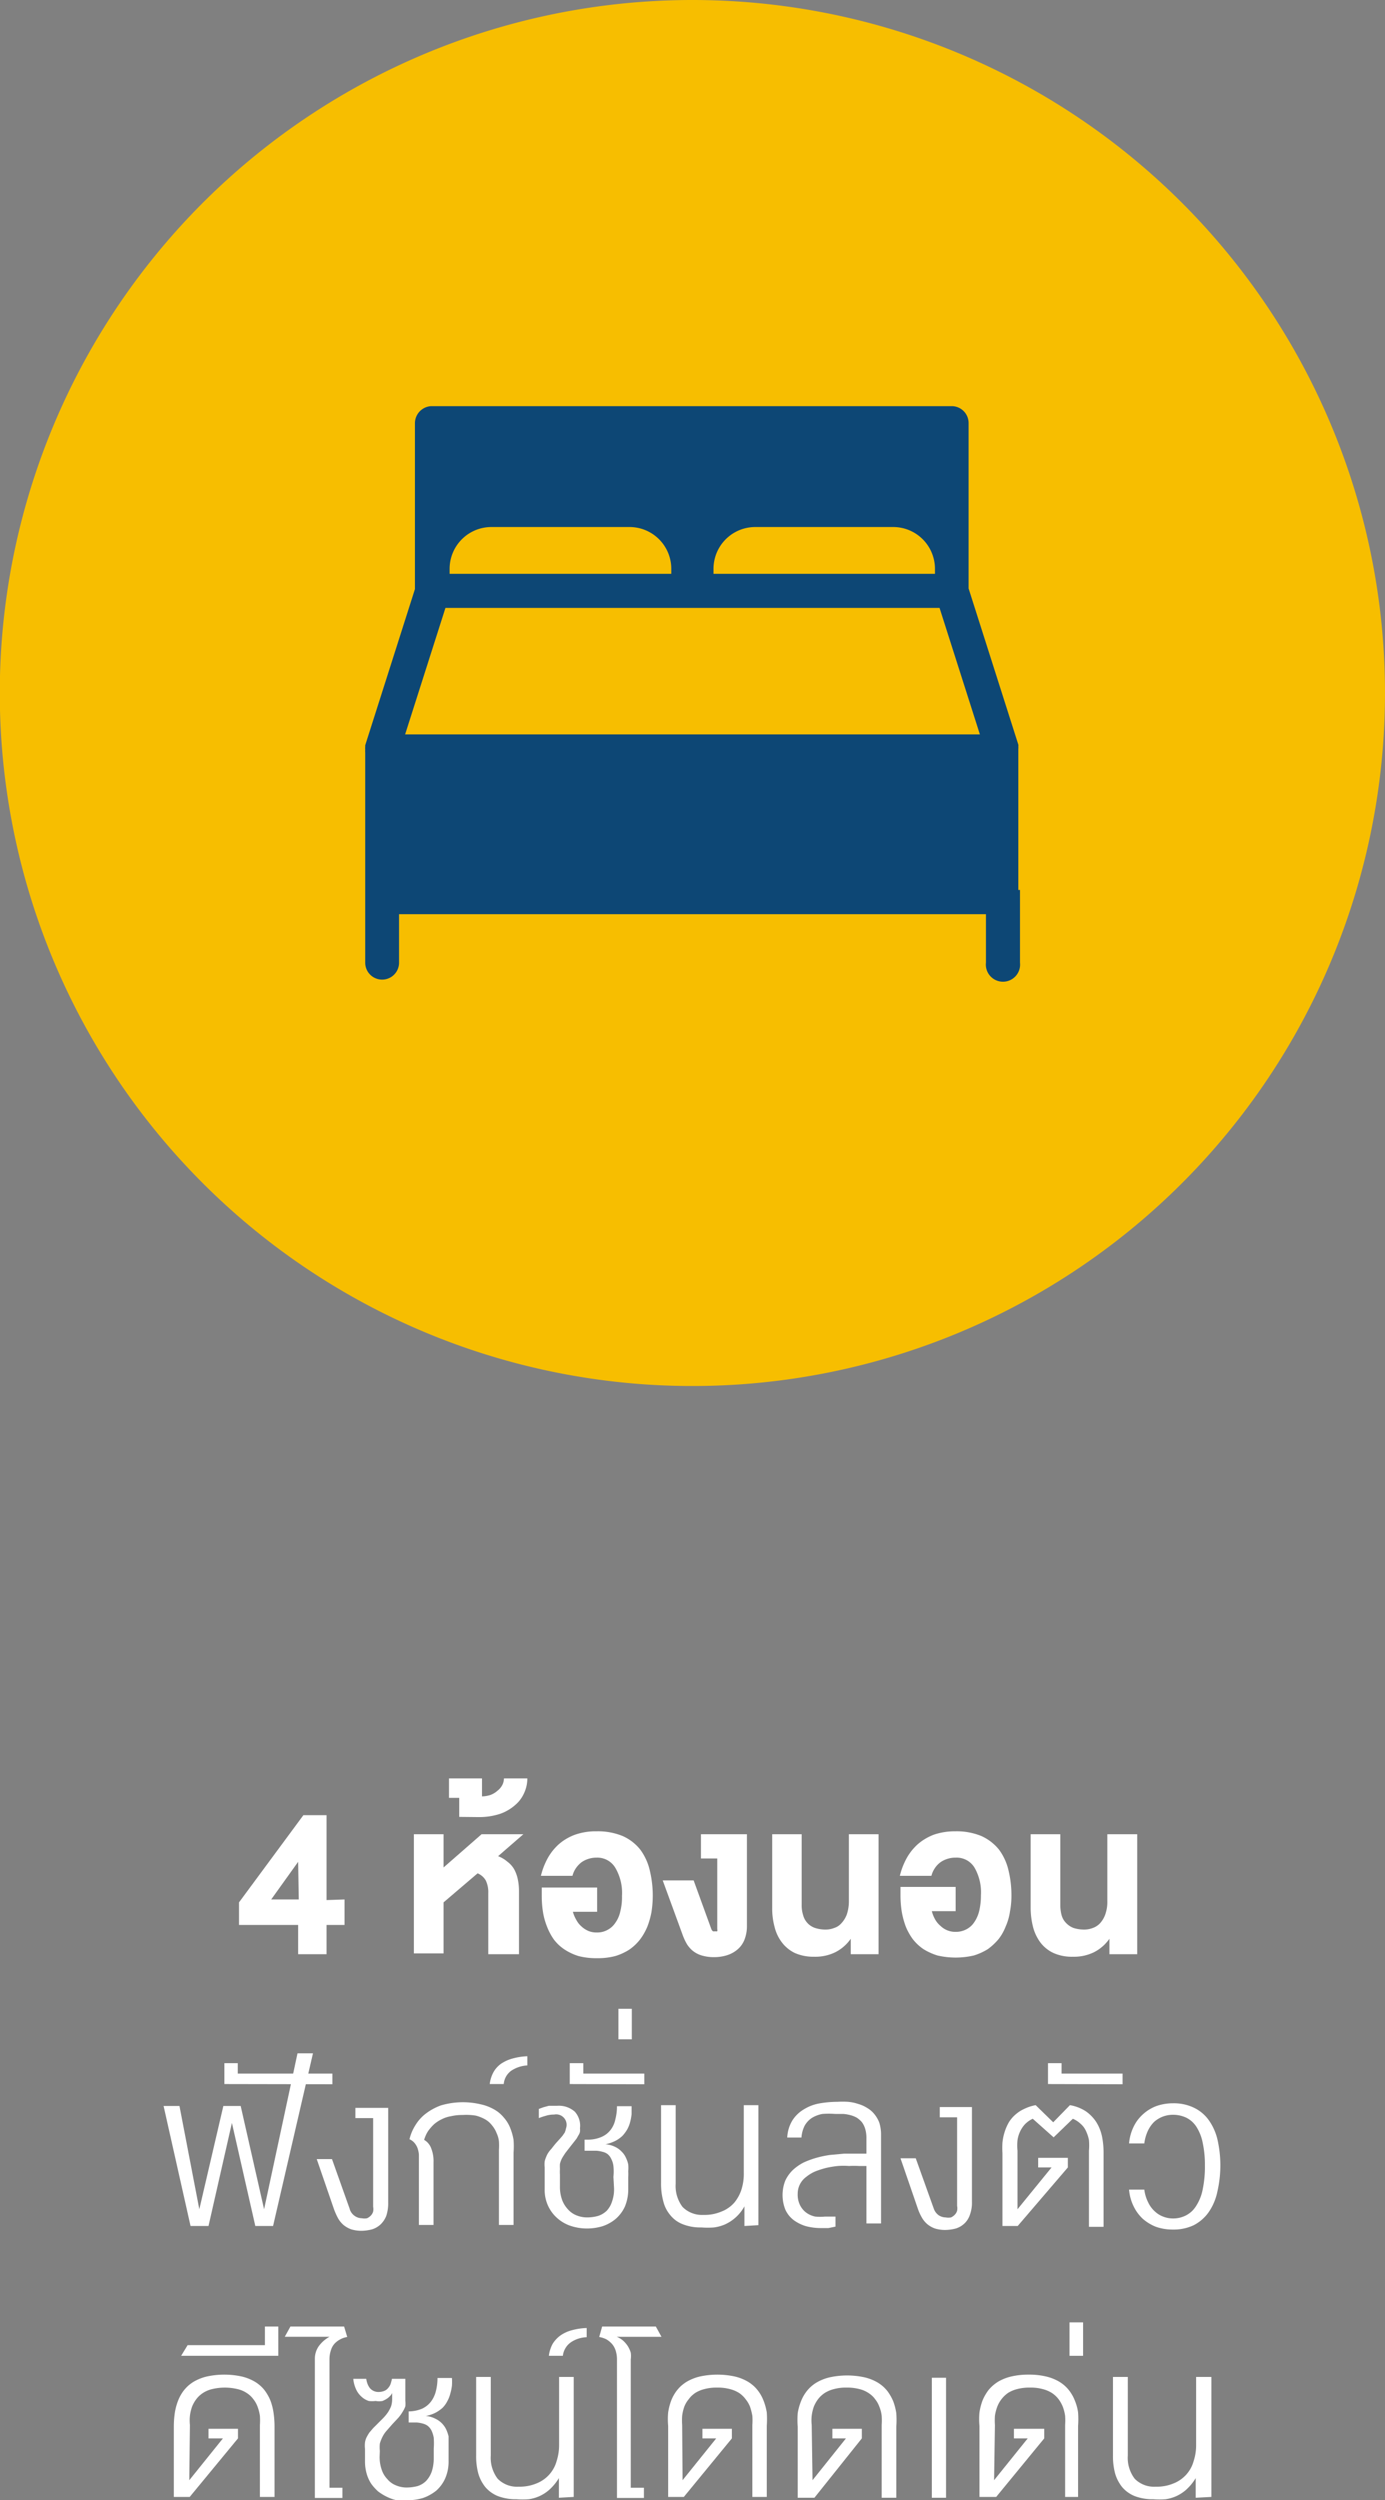 <?xml version="1.0" encoding="UTF-8"?> <svg xmlns="http://www.w3.org/2000/svg" id="Layer_1" data-name="Layer 1" viewBox="0 0 66.29 119.59"><rect x="0" y="0" width="66.29" height="119.59" fill="#808080" stroke="none"/><defs><style>.cls-1{fill:#0d4775;}.cls-2{fill:#fff;}.cls-3{fill:#f7be00;}</style></defs><title>icon9</title><circle class="cls-1" cx="33.53" cy="33.51" r="31.51"></circle><path class="cls-2" d="M37.51,93.86v1.22h-.86v1.4H35.29v-1.4H32.46V94l3.08-4.17h1.11v4.06Zm-2.22-1.8L34,93.86h1.32Z" transform="translate(-21.02 -3)"></path><path class="cls-2" d="M42.25,90.74v1.59l1.82-1.59h2l-1.21,1.05a1.46,1.46,0,0,1,.44.26,1.19,1.19,0,0,1,.32.35,1.71,1.71,0,0,1,.18.48,2.77,2.77,0,0,1,.06.6v3H44.39V93.56a1.29,1.29,0,0,0-.12-.61.82.82,0,0,0-.39-.34L42.25,94v2.44H40.83V90.74Z" transform="translate(-21.02 -3)"></path><path class="cls-2" d="M43,89.91V89h-.49v-.93h1.58v.86a1.41,1.41,0,0,0,.41-.07,1.08,1.08,0,0,0,.33-.2.85.85,0,0,0,.23-.27.72.72,0,0,0,.08-.32h1.12a1.65,1.65,0,0,1-.15.69,1.58,1.58,0,0,1-.44.59,2.16,2.16,0,0,1-.73.42,3.22,3.22,0,0,1-1,.15Z" transform="translate(-21.02 -3)"></path><path class="cls-2" d="M49.57,91.86a1.23,1.23,0,0,0-.39.06,1.2,1.2,0,0,0-.34.17,1.39,1.39,0,0,0-.26.28,1.19,1.19,0,0,0-.16.36H46.91a3.36,3.36,0,0,1,.34-.87,2.56,2.56,0,0,1,.55-.67,2.47,2.47,0,0,1,.78-.44,3,3,0,0,1,1-.15,3.1,3.1,0,0,1,1.25.23,2.23,2.23,0,0,1,.83.64,2.68,2.68,0,0,1,.46,1,5.12,5.12,0,0,1,.08,2,3.79,3.79,0,0,1-.2.7,2.78,2.78,0,0,1-.35.61,2.34,2.34,0,0,1-.51.48,2.66,2.66,0,0,1-.68.31,3.28,3.28,0,0,1-.86.1,3.38,3.38,0,0,1-.88-.1,2.58,2.58,0,0,1-.67-.31,2.08,2.08,0,0,1-.51-.47,2.76,2.76,0,0,1-.33-.61,3.23,3.23,0,0,1-.2-.71,4.93,4.93,0,0,1-.06-.78v-.4h2.65v1.16H48.44a1.61,1.61,0,0,0,.17.4,1.1,1.1,0,0,0,.25.31,1.15,1.15,0,0,0,.33.21,1,1,0,0,0,.4.07,1,1,0,0,0,.5-.12,1,1,0,0,0,.38-.34,1.46,1.46,0,0,0,.24-.55,2.75,2.75,0,0,0,.08-.74,2.37,2.37,0,0,0-.3-1.31A1,1,0,0,0,49.57,91.86Z" transform="translate(-21.02 -3)"></path><path class="cls-2" d="M55.06,95.26a.28.28,0,0,0,.08.12.18.18,0,0,0,.11,0,.14.14,0,0,0,.1,0,.18.18,0,0,0,0-.1V91.9h-.78V90.74h2.2v4.37a1.76,1.76,0,0,1-.12.68,1.17,1.17,0,0,1-.34.47,1.42,1.42,0,0,1-.5.27,2.06,2.06,0,0,1-.62.09,2,2,0,0,1-.58-.08,1.23,1.23,0,0,1-.44-.23A1.32,1.32,0,0,1,53.9,96a2.67,2.67,0,0,1-.22-.48l-.94-2.57h1.48Z" transform="translate(-21.02 -3)"></path><path class="cls-2" d="M61.74,96.48v-.74a2,2,0,0,1-.75.65,2.18,2.18,0,0,1-1,.21,2.2,2.2,0,0,1-.93-.18,1.72,1.72,0,0,1-.62-.51,2,2,0,0,1-.35-.75,3.34,3.34,0,0,1-.11-.91V90.74h1.41v3.39a1.51,1.51,0,0,0,.07.48.88.88,0,0,0,.56.61,1.58,1.58,0,0,0,.52.08,1.07,1.07,0,0,0,.39-.07.77.77,0,0,0,.36-.23,1.25,1.25,0,0,0,.26-.42,2,2,0,0,0,.1-.65V90.74h1.42v5.74Z" transform="translate(-21.02 -3)"></path><path class="cls-2" d="M66.75,91.86a1.23,1.23,0,0,0-.39.06,1.2,1.2,0,0,0-.34.17,1.16,1.16,0,0,0-.26.28,1.19,1.19,0,0,0-.16.36H64.09a3.36,3.36,0,0,1,.34-.87,2.56,2.56,0,0,1,.55-.67,2.54,2.54,0,0,1,.77-.44,3.13,3.13,0,0,1,1-.15,3.1,3.1,0,0,1,1.25.23,2.31,2.31,0,0,1,.83.64,2.68,2.68,0,0,1,.46,1,5,5,0,0,1,.14,1.19,4,4,0,0,1-.07.78,2.69,2.69,0,0,1-.2.7,2.4,2.4,0,0,1-.34.61,2.9,2.9,0,0,1-.51.48,2.82,2.82,0,0,1-.68.31,3.83,3.83,0,0,1-1.74,0,2.82,2.82,0,0,1-.68-.31,2.23,2.23,0,0,1-.5-.47,2.8,2.8,0,0,1-.34-.61,3.89,3.89,0,0,1-.19-.71,4.93,4.93,0,0,1-.06-.78v-.4h2.64v1.16H65.62a1.59,1.59,0,0,0,.16.4,1.13,1.13,0,0,0,.26.31,1,1,0,0,0,.33.21,1,1,0,0,0,.39.07,1.07,1.07,0,0,0,.51-.12,1,1,0,0,0,.38-.34,1.63,1.63,0,0,0,.24-.55,3.22,3.22,0,0,0,.08-.74,2.37,2.37,0,0,0-.3-1.31A1,1,0,0,0,66.75,91.86Z" transform="translate(-21.02 -3)"></path><path class="cls-2" d="M74.12,96.48v-.74a2,2,0,0,1-.75.65,2.18,2.18,0,0,1-1,.21,2.14,2.14,0,0,1-.93-.18,1.67,1.67,0,0,1-.63-.51,2.16,2.16,0,0,1-.35-.75,3.78,3.78,0,0,1-.11-.91V90.74h1.42v3.39a1.86,1.86,0,0,0,.06.48.85.85,0,0,0,.21.37,1,1,0,0,0,.35.24,1.62,1.62,0,0,0,.52.08,1.09,1.09,0,0,0,.4-.07.88.88,0,0,0,.36-.23,1.23,1.23,0,0,0,.25-.42,1.78,1.78,0,0,0,.1-.65V90.74h1.43v5.74Z" transform="translate(-21.02 -3)"></path><path class="cls-2" d="M32.54,103.74l1.12,4.94,1.6-7.46H36l-1.91,8.26h-.85l-1.12-4.93L31,109.48h-.86l-1.29-5.74h.76l.95,4.94,1.15-4.94Z" transform="translate(-21.02 -3)"></path><path class="cls-2" d="M31.76,102.69v-1h.64v.5h4.53v.51Z" transform="translate(-21.02 -3)"></path><path class="cls-2" d="M37.75,108.64A.61.61,0,0,0,38,109a.6.6,0,0,0,.34.11.66.66,0,0,0,.25,0,.59.59,0,0,0,.18-.13.45.45,0,0,0,.11-.19.59.59,0,0,0,0-.23v-4.24h-.85v-.49H39.6v4.53a1.91,1.91,0,0,1-.09.63,1.13,1.13,0,0,1-.27.41,1.06,1.06,0,0,1-.41.24,2.11,2.11,0,0,1-.52.07,1.73,1.73,0,0,1-.48-.07,1.23,1.23,0,0,1-.37-.21,1.18,1.18,0,0,1-.26-.32,3.3,3.3,0,0,1-.19-.42l-.83-2.41h.73Z" transform="translate(-21.02 -3)"></path><path class="cls-2" d="M43.16,104.17a2.4,2.4,0,0,0-.56.06,1.49,1.49,0,0,0-.45.15,1.66,1.66,0,0,0-.34.22,2,2,0,0,0-.24.26,1.22,1.22,0,0,0-.16.26,1.86,1.86,0,0,0-.09.24.77.77,0,0,1,.34.41,1.66,1.66,0,0,1,.11.66v3h-.7v-3.07c0-.1,0-.2,0-.3a1.36,1.36,0,0,0-.06-.29.89.89,0,0,0-.14-.25.69.69,0,0,0-.25-.19,2.14,2.14,0,0,1,.27-.65,2,2,0,0,1,.49-.56,2.69,2.69,0,0,1,.75-.41,3.71,3.71,0,0,1,1.9-.05,2.26,2.26,0,0,1,.65.25,1.61,1.61,0,0,1,.46.39,1.66,1.66,0,0,1,.3.49,2.67,2.67,0,0,1,.16.57,4.08,4.08,0,0,1,0,.61v3.46h-.7v-3.59a2.93,2.93,0,0,0,0-.41,1.25,1.25,0,0,0-.11-.39,1.31,1.31,0,0,0-.21-.36,1.12,1.12,0,0,0-.32-.29,1.84,1.84,0,0,0-.47-.19A2.84,2.84,0,0,0,43.16,104.17Z" transform="translate(-21.02 -3)"></path><path class="cls-2" d="M46.26,101.8a1.51,1.51,0,0,0-.78.26.88.88,0,0,0-.35.63h-.67a1.59,1.59,0,0,1,.18-.57,1.25,1.25,0,0,1,.36-.4,1.85,1.85,0,0,1,.55-.25,3,3,0,0,1,.71-.11Z" transform="translate(-21.02 -3)"></path><path class="cls-2" d="M50.38,107.13a2.55,2.55,0,0,0,0-.52,1,1,0,0,0-.11-.35.62.62,0,0,0-.17-.22.64.64,0,0,0-.25-.11,1.34,1.34,0,0,0-.3-.05H49v-.53h.18a1.63,1.63,0,0,0,.63-.13,1.1,1.1,0,0,0,.43-.33,1.21,1.21,0,0,0,.23-.5,2.55,2.55,0,0,0,.08-.64h.7c0,.12,0,.25,0,.38a2.53,2.53,0,0,1-.07.38,1.51,1.51,0,0,1-.14.35,1.66,1.66,0,0,1-.23.31,1.47,1.47,0,0,1-.34.24,1.85,1.85,0,0,1-.47.16,1.3,1.3,0,0,1,.47.13,1,1,0,0,1,.31.23.89.89,0,0,1,.2.29,1.35,1.35,0,0,1,.11.32,1.92,1.92,0,0,1,0,.32,2.72,2.72,0,0,1,0,.28v.57a2.17,2.17,0,0,1-.16.84,1.76,1.76,0,0,1-.44.59,1.93,1.93,0,0,1-.63.35,2.55,2.55,0,0,1-.74.11,2.48,2.48,0,0,1-.77-.12,1.83,1.83,0,0,1-.64-.36,1.75,1.75,0,0,1-.45-.59,1.8,1.8,0,0,1-.17-.82v-.65c0-.14,0-.27,0-.38a1.29,1.29,0,0,1,0-.29,1,1,0,0,1,.07-.21.93.93,0,0,1,.1-.2,1.25,1.25,0,0,1,.15-.19l.19-.24.19-.21.15-.17.11-.16a1,1,0,0,0,.06-.2.5.5,0,0,0-.57-.66,1.25,1.25,0,0,0-.4.06,2.55,2.55,0,0,0-.33.11v-.44l.22-.08.26-.07.23,0,.18,0a1.15,1.15,0,0,1,.83.28,1,1,0,0,1,.25.79.86.86,0,0,1,0,.17.47.47,0,0,1-.06.15s-.06.1-.09.16l-.13.17-.19.24-.24.31c-.07.11-.13.2-.17.28a1.27,1.27,0,0,0-.08.23,1.94,1.94,0,0,0,0,.24,2.35,2.35,0,0,0,0,.28v.55a1.83,1.83,0,0,0,.1.64,1.32,1.32,0,0,0,.28.46,1.06,1.06,0,0,0,.41.29,1.35,1.35,0,0,0,.53.1,2,2,0,0,0,.5-.07,1.06,1.06,0,0,0,.41-.24,1.12,1.12,0,0,0,.26-.44,1.74,1.74,0,0,0,.1-.65Z" transform="translate(-21.02 -3)"></path><path class="cls-2" d="M48.29,102.69v-1h.65v.5h2.92v.51Z" transform="translate(-21.02 -3)"></path><path class="cls-2" d="M50.62,99.09h.64v1.46h-.64Z" transform="translate(-21.02 -3)"></path><path class="cls-2" d="M56.65,109.48v-.94a2,2,0,0,1-.92.86,2,2,0,0,1-.54.15,3.81,3.81,0,0,1-.59,0,2.33,2.33,0,0,1-.89-.15,1.41,1.41,0,0,1-.6-.43,1.6,1.6,0,0,1-.34-.66,3.18,3.18,0,0,1-.11-.85v-3.76h.7v3.76a1.65,1.65,0,0,0,.33,1.11,1.31,1.31,0,0,0,1,.38,2.06,2.06,0,0,0,.86-.16,1.58,1.58,0,0,0,.61-.42,1.88,1.88,0,0,0,.35-.64,2.45,2.45,0,0,0,.11-.78v-3.25h.7v5.74Z" transform="translate(-21.02 -3)"></path><path class="cls-2" d="M62.49,106.61l-.36,0a3.68,3.68,0,0,0-.47,0,3.44,3.44,0,0,0-.54,0,4.85,4.85,0,0,0-.55.09,4.11,4.11,0,0,0-.53.17,1.82,1.82,0,0,0-.43.26,1,1,0,0,0-.3.35,1,1,0,0,0-.11.46,1.13,1.13,0,0,0,.12.56,1,1,0,0,0,.3.35,1.12,1.12,0,0,0,.42.18,2.5,2.5,0,0,0,.47,0h.26l.24,0v.48l-.34.07-.35,0a2.84,2.84,0,0,1-.72-.09,1.91,1.91,0,0,1-.59-.29,1.31,1.31,0,0,1-.4-.5,1.89,1.89,0,0,1,0-1.4,1.75,1.75,0,0,1,.35-.49,2.34,2.34,0,0,1,.51-.36,4.16,4.16,0,0,1,.62-.23,5,5,0,0,1,.67-.14l.66-.06H62l.49,0v-.73a1.56,1.56,0,0,0-.06-.46,1.07,1.07,0,0,0-.16-.32,1.21,1.21,0,0,0-.24-.21,1.34,1.34,0,0,0-.3-.12,1.86,1.86,0,0,0-.34-.06H61a4,4,0,0,0-.62,0,1.49,1.49,0,0,0-.5.19,1.07,1.07,0,0,0-.34.36,1.48,1.48,0,0,0-.16.58H58.7a1.72,1.72,0,0,1,.24-.81,1.61,1.61,0,0,1,.54-.53,2.12,2.12,0,0,1,.74-.29,5,5,0,0,1,.88-.08,4.07,4.07,0,0,1,.5,0,2,2,0,0,1,.49.1,1.66,1.66,0,0,1,.43.19,1.27,1.27,0,0,1,.35.3,1.44,1.44,0,0,1,.24.42,1.91,1.91,0,0,1,.08.57v4.24h-.7Z" transform="translate(-21.02 -3)"></path><path class="cls-2" d="M65.71,108.64a.65.65,0,0,0,.23.32.62.62,0,0,0,.34.11.71.71,0,0,0,.26,0,.59.59,0,0,0,.18-.13.45.45,0,0,0,.11-.19.59.59,0,0,0,0-.23v-4.24H66v-.49h1.54v4.53a1.67,1.67,0,0,1-.1.63,1,1,0,0,1-.26.41,1.06,1.06,0,0,1-.41.24,2.11,2.11,0,0,1-.52.07,1.68,1.68,0,0,1-.48-.07,1.23,1.23,0,0,1-.37-.21,1.18,1.18,0,0,1-.26-.32,2.32,2.32,0,0,1-.19-.42l-.83-2.41h.73Z" transform="translate(-21.02 -3)"></path><path class="cls-2" d="M69.73,109.48H69V106a4.36,4.36,0,0,1,0-.51,2.5,2.5,0,0,1,.1-.49,2.25,2.25,0,0,1,.19-.45,1.52,1.52,0,0,1,.3-.37,1.62,1.62,0,0,1,.43-.29,2.12,2.12,0,0,1,.57-.19l.84.82.8-.82A2,2,0,0,1,73,104a1.87,1.87,0,0,1,.51.54,2.14,2.14,0,0,1,.26.68,3.94,3.94,0,0,1,.07.77v3.53h-.7v-3.64a2.78,2.78,0,0,0,0-.51,1.81,1.81,0,0,0-.14-.43,1,1,0,0,0-.25-.34,1.32,1.32,0,0,0-.38-.25l-.92.89h0l-1-.89a1.29,1.29,0,0,0-.37.26,1.36,1.36,0,0,0-.23.34,1.44,1.44,0,0,0-.13.43,2.6,2.6,0,0,0,0,.5v2.8l1.63-2h-.64v-.46h1.42v.46Z" transform="translate(-21.02 -3)"></path><path class="cls-2" d="M71.18,102.69v-1h.65v.5h2.92v.51Z" transform="translate(-21.02 -3)"></path><path class="cls-2" d="M78.69,106.58a4.91,4.91,0,0,0-.11-1.1,2.17,2.17,0,0,0-.3-.75,1.22,1.22,0,0,0-.48-.43,1.5,1.5,0,0,0-.64-.14,1.37,1.37,0,0,0-.49.09,1.33,1.33,0,0,0-.41.25,1.5,1.5,0,0,0-.3.43,2,2,0,0,0-.17.6h-.73a2.25,2.25,0,0,1,.21-.78,1.9,1.9,0,0,1,.44-.6,2,2,0,0,1,.64-.4,2.38,2.38,0,0,1,.81-.14,2.23,2.23,0,0,1,1,.21,1.86,1.86,0,0,1,.71.59,2.64,2.64,0,0,1,.42.93,5.56,5.56,0,0,1,0,2.48,2.67,2.67,0,0,1-.42,1,2,2,0,0,1-.71.62,2.23,2.23,0,0,1-1,.21,2.37,2.37,0,0,1-.81-.13,2.15,2.15,0,0,1-.64-.39,2,2,0,0,1-.44-.61,2.19,2.19,0,0,1-.21-.78h.73a1.83,1.83,0,0,0,.18.6,1.35,1.35,0,0,0,.31.43,1.19,1.19,0,0,0,.41.26,1.27,1.27,0,0,0,.47.09,1.33,1.33,0,0,0,.63-.15,1.21,1.21,0,0,0,.48-.45,2.18,2.18,0,0,0,.31-.77A5.24,5.24,0,0,0,78.69,106.58Z" transform="translate(-21.02 -3)"></path><path class="cls-2" d="M30.08,121.64l1.61-2H31v-.46h1.41v.46l-2.31,2.8h-.76v-3.4a4.48,4.48,0,0,1,.05-.64,2.76,2.76,0,0,1,.16-.58,1.92,1.92,0,0,1,.29-.5,1.71,1.71,0,0,1,.45-.39,2.24,2.24,0,0,1,.63-.25,3.92,3.92,0,0,1,1.67,0,2.24,2.24,0,0,1,.63.25,1.71,1.71,0,0,1,.45.39,2.25,2.25,0,0,1,.29.5,2.74,2.74,0,0,1,.15.58,4.48,4.48,0,0,1,.05.64v3.4h-.7V119a3.15,3.15,0,0,0,0-.44,2.09,2.09,0,0,0-.11-.43,1.27,1.27,0,0,0-.2-.36,1.15,1.15,0,0,0-.32-.3,1.33,1.33,0,0,0-.45-.19,2.61,2.61,0,0,0-1.2,0,1.42,1.42,0,0,0-.45.19,1.31,1.31,0,0,0-.32.3,1.58,1.58,0,0,0-.2.36,2.07,2.07,0,0,0-.1.43,2.12,2.12,0,0,0,0,.44Z" transform="translate(-21.02 -3)"></path><path class="cls-2" d="M30,115.18H33.7v-.89h.64v1.4H29.69Z" transform="translate(-21.02 -3)"></path><path class="cls-2" d="M36.09,115.81a1.06,1.06,0,0,1,.18-.57,1.57,1.57,0,0,1,.52-.46H34.65l.27-.49h2.57l.15.5a1,1,0,0,0-.33.11,1.05,1.05,0,0,0-.27.2.83.83,0,0,0-.18.32,1.32,1.32,0,0,0-.07.42V122h.62v.49H36.09Z" transform="translate(-21.02 -3)"></path><path class="cls-2" d="M39.19,120.5a1.83,1.83,0,0,0,.1.64,1.19,1.19,0,0,0,.28.46,1,1,0,0,0,.41.29,1.3,1.3,0,0,0,.52.1,2.09,2.09,0,0,0,.51-.07,1,1,0,0,0,.4-.24,1.27,1.27,0,0,0,.27-.44,2,2,0,0,0,.1-.65v-.46a3.55,3.55,0,0,0,0-.52,1.31,1.31,0,0,0-.11-.35.65.65,0,0,0-.18-.22.66.66,0,0,0-.24-.11,1.34,1.34,0,0,0-.3-.05h-.37v-.53a1.73,1.73,0,0,0,.64-.13,1.14,1.14,0,0,0,.42-.33,1.37,1.37,0,0,0,.24-.5,2.55,2.55,0,0,0,.08-.64h.69a2.53,2.53,0,0,1,0,.38,2.57,2.57,0,0,1-.08.38,1.51,1.51,0,0,1-.14.35,1.26,1.26,0,0,1-.22.31,1.72,1.72,0,0,1-.34.24,1.85,1.85,0,0,1-.47.16,1.19,1.19,0,0,1,.46.13,1.09,1.09,0,0,1,.32.23,1.08,1.08,0,0,1,.2.29,2,2,0,0,1,.11.32c0,.11,0,.22,0,.32v.85a2,2,0,0,1-.16.84,1.73,1.73,0,0,1-.43.59,2.16,2.16,0,0,1-.63.35,2.67,2.67,0,0,1-.75.11,2.94,2.94,0,0,1-.51,0,2,2,0,0,1-.48-.17,2.26,2.26,0,0,1-.42-.26,2.35,2.35,0,0,1-.33-.37,1.82,1.82,0,0,1-.21-.47,2.07,2.07,0,0,1-.08-.57v-.21c0-.16,0-.29,0-.41a1.34,1.34,0,0,1,0-.31.82.82,0,0,1,.08-.25,2.53,2.53,0,0,1,.13-.22l.18-.21.24-.24.26-.26a2.39,2.39,0,0,0,.21-.26,1.59,1.59,0,0,0,.15-.29,1.16,1.16,0,0,0,.05-.34v-.29a.58.58,0,0,1-.07.11,1,1,0,0,1-.15.14,1.36,1.36,0,0,1-.24.13.88.88,0,0,1-.33,0,1.24,1.24,0,0,1-.33,0,.93.93,0,0,1-.32-.18,1.07,1.07,0,0,1-.27-.34,1.51,1.51,0,0,1-.15-.54h.62a1.05,1.05,0,0,0,.06.24.78.78,0,0,0,.11.2.53.53,0,0,0,.43.19.71.71,0,0,0,.26-.05.46.46,0,0,0,.18-.13.62.62,0,0,0,.12-.19,2,2,0,0,0,.07-.26h.64v1.05a1.24,1.24,0,0,1,0,.27,1.26,1.26,0,0,1-.13.26,2.12,2.12,0,0,1-.2.28l-.3.32-.28.32a1.32,1.32,0,0,0-.19.29,1.66,1.66,0,0,0-.12.31,1.83,1.83,0,0,0,0,.35Z" transform="translate(-21.02 -3)"></path><path class="cls-2" d="M47.77,122.48v-.94a2.45,2.45,0,0,1-.44.54,1.87,1.87,0,0,1-1,.47,3.73,3.73,0,0,1-.59,0,2.37,2.37,0,0,1-.89-.15,1.54,1.54,0,0,1-.6-.43,1.87,1.87,0,0,1-.34-.66,3.2,3.2,0,0,1-.1-.85v-3.76h.7v3.76a1.65,1.65,0,0,0,.33,1.11,1.29,1.29,0,0,0,1,.38,2.11,2.11,0,0,0,.87-.16,1.63,1.63,0,0,0,.6-.42,1.6,1.6,0,0,0,.35-.64,2.45,2.45,0,0,0,.12-.78v-3.25h.7v5.74Z" transform="translate(-21.02 -3)"></path><path class="cls-2" d="M49.1,114.8a1.44,1.44,0,0,0-.78.26.92.92,0,0,0-.36.63h-.67a1.59,1.59,0,0,1,.18-.57,1.41,1.41,0,0,1,.37-.4,1.68,1.68,0,0,1,.54-.25,3,3,0,0,1,.72-.11Z" transform="translate(-21.02 -3)"></path><path class="cls-2" d="M50.55,115.88a1.4,1.4,0,0,0-.06-.43.88.88,0,0,0-.18-.33,1.13,1.13,0,0,0-.27-.22,1.23,1.23,0,0,0-.34-.11l.14-.5h2.57l.27.49H50.54a1.08,1.08,0,0,1,.31.19,1.32,1.32,0,0,1,.22.26,1.23,1.23,0,0,1,.14.31,1.17,1.17,0,0,1,0,.32V122h.63v.49H50.55Z" transform="translate(-21.02 -3)"></path><path class="cls-2" d="M53.69,121.64l1.61-2h-.66v-.46h1.41v.46l-2.3,2.8H53v-3.4a3.39,3.39,0,0,1,0-.64,2.74,2.74,0,0,1,.15-.58,1.92,1.92,0,0,1,.29-.5,1.71,1.71,0,0,1,.45-.39,2.24,2.24,0,0,1,.63-.25,3.92,3.92,0,0,1,1.67,0,2.24,2.24,0,0,1,.63.25,1.71,1.71,0,0,1,.45.39,1.92,1.92,0,0,1,.29.5,2.76,2.76,0,0,1,.16.58,4.49,4.49,0,0,1,0,.64v3.4h-.69V119a3.15,3.15,0,0,0,0-.44,3,3,0,0,0-.11-.43,1.31,1.31,0,0,0-.21-.36,1.27,1.27,0,0,0-.31-.3,1.53,1.53,0,0,0-.45-.19,2.2,2.2,0,0,0-.6-.07,2.22,2.22,0,0,0-.61.07,1.53,1.53,0,0,0-.45.19,1.27,1.27,0,0,0-.31.3,1.31,1.31,0,0,0-.21.36,2.07,2.07,0,0,0-.1.43,3.15,3.15,0,0,0,0,.44Z" transform="translate(-21.02 -3)"></path><path class="cls-2" d="M59.91,121.64l1.6-2h-.65v-.46h1.41v.46L60,122.48H59.2v-3.4a4.48,4.48,0,0,1,0-.64,2.76,2.76,0,0,1,.16-.58,1.92,1.92,0,0,1,.29-.5,1.71,1.71,0,0,1,.45-.39,2.24,2.24,0,0,1,.63-.25,3.92,3.92,0,0,1,1.67,0,2.24,2.24,0,0,1,.63.25,1.71,1.71,0,0,1,.45.39,2.25,2.25,0,0,1,.29.5,2.74,2.74,0,0,1,.15.58,4.48,4.48,0,0,1,0,.64v3.4h-.7V119a3.15,3.15,0,0,0,0-.44,1.6,1.6,0,0,0-.11-.43,1.27,1.27,0,0,0-.2-.36,1.15,1.15,0,0,0-.32-.3,1.36,1.36,0,0,0-.44-.19,2.27,2.27,0,0,0-.61-.07,2.15,2.15,0,0,0-.6.07,1.53,1.53,0,0,0-.45.19,1.31,1.31,0,0,0-.32.3,1.58,1.58,0,0,0-.2.36,2.07,2.07,0,0,0-.1.43,2.12,2.12,0,0,0,0,.44Z" transform="translate(-21.02 -3)"></path><path class="cls-2" d="M65.62,122.48v-5.74h.68v5.74Z" transform="translate(-21.02 -3)"></path><path class="cls-2" d="M68.6,121.64l1.61-2h-.66v-.46H71v.46l-2.3,2.8H67.9v-3.4a3.39,3.39,0,0,1,0-.64,2.74,2.74,0,0,1,.15-.58,2.25,2.25,0,0,1,.29-.5,1.89,1.89,0,0,1,.45-.39,2.24,2.24,0,0,1,.63-.25,3.55,3.55,0,0,1,.84-.09,3.46,3.46,0,0,1,.83.09,2.24,2.24,0,0,1,.63.25,1.71,1.71,0,0,1,.45.39,1.92,1.92,0,0,1,.29.5,2.26,2.26,0,0,1,.16.58,4.49,4.49,0,0,1,0,.64v3.4H72V119a3.15,3.15,0,0,0,0-.44,2.09,2.09,0,0,0-.11-.43,1.58,1.58,0,0,0-.2-.36,1.31,1.31,0,0,0-.32-.3,1.53,1.53,0,0,0-.45-.19,2.15,2.15,0,0,0-.6-.07,2.27,2.27,0,0,0-.61.07,1.53,1.53,0,0,0-.45.19,1.44,1.44,0,0,0-.51.66,2.09,2.09,0,0,0-.11.43,3.15,3.15,0,0,0,0,.44Z" transform="translate(-21.02 -3)"></path><path class="cls-2" d="M72.21,114.09h.65v1.6h-.65Z" transform="translate(-21.02 -3)"></path><path class="cls-2" d="M78.25,122.48v-.94a2.45,2.45,0,0,1-.44.54,1.87,1.87,0,0,1-1,.47,3.73,3.73,0,0,1-.59,0,2.37,2.37,0,0,1-.89-.15,1.54,1.54,0,0,1-.6-.43,1.87,1.87,0,0,1-.34-.66,3.2,3.2,0,0,1-.1-.85v-3.76H75v3.76a1.65,1.65,0,0,0,.33,1.11,1.29,1.29,0,0,0,1,.38,2.08,2.08,0,0,0,.87-.16,1.63,1.63,0,0,0,.6-.42,1.6,1.6,0,0,0,.35-.64,2.45,2.45,0,0,0,.12-.78v-3.25H79v5.74Z" transform="translate(-21.02 -3)"></path><path class="cls-3" d="M65.77,30.21a2,2,0,0,0-2-2H57.17a2,2,0,0,0-2,2v.24H65.77Z" transform="translate(-21.02 -3)"></path><polygon class="cls-3" points="32.94 29.08 32.36 29.08 21.32 29.08 19.39 35.13 32.36 35.13 32.94 35.13 46.9 35.13 44.97 29.08 32.94 29.08"></polygon><path class="cls-3" d="M53.15,30.21a2,2,0,0,0-2-2H44.54a2,2,0,0,0-2,2v.24H53.15Z" transform="translate(-21.02 -3)"></path><path class="cls-3" d="M54.17,3A33.15,33.15,0,1,0,87.31,36.15,33.15,33.15,0,0,0,54.17,3ZM69.84,45.57v3.48a.82.82,0,1,1-1.63,0V46.73H40.12v2.32a.81.81,0,1,1-1.62,0V39a.92.92,0,0,1,0-.15.5.5,0,0,1,0-.12s0-.06,0-.08l2.38-7.47V23.24a.82.82,0,0,1,.75-.81h25a.81.81,0,0,1,.75.81v7.91l2.38,7.47a.19.19,0,0,1,0,.08.53.53,0,0,1,0,.12c0,.06,0,.12,0,.15v6.6Z" transform="translate(-21.02 -3)"></path></svg> 